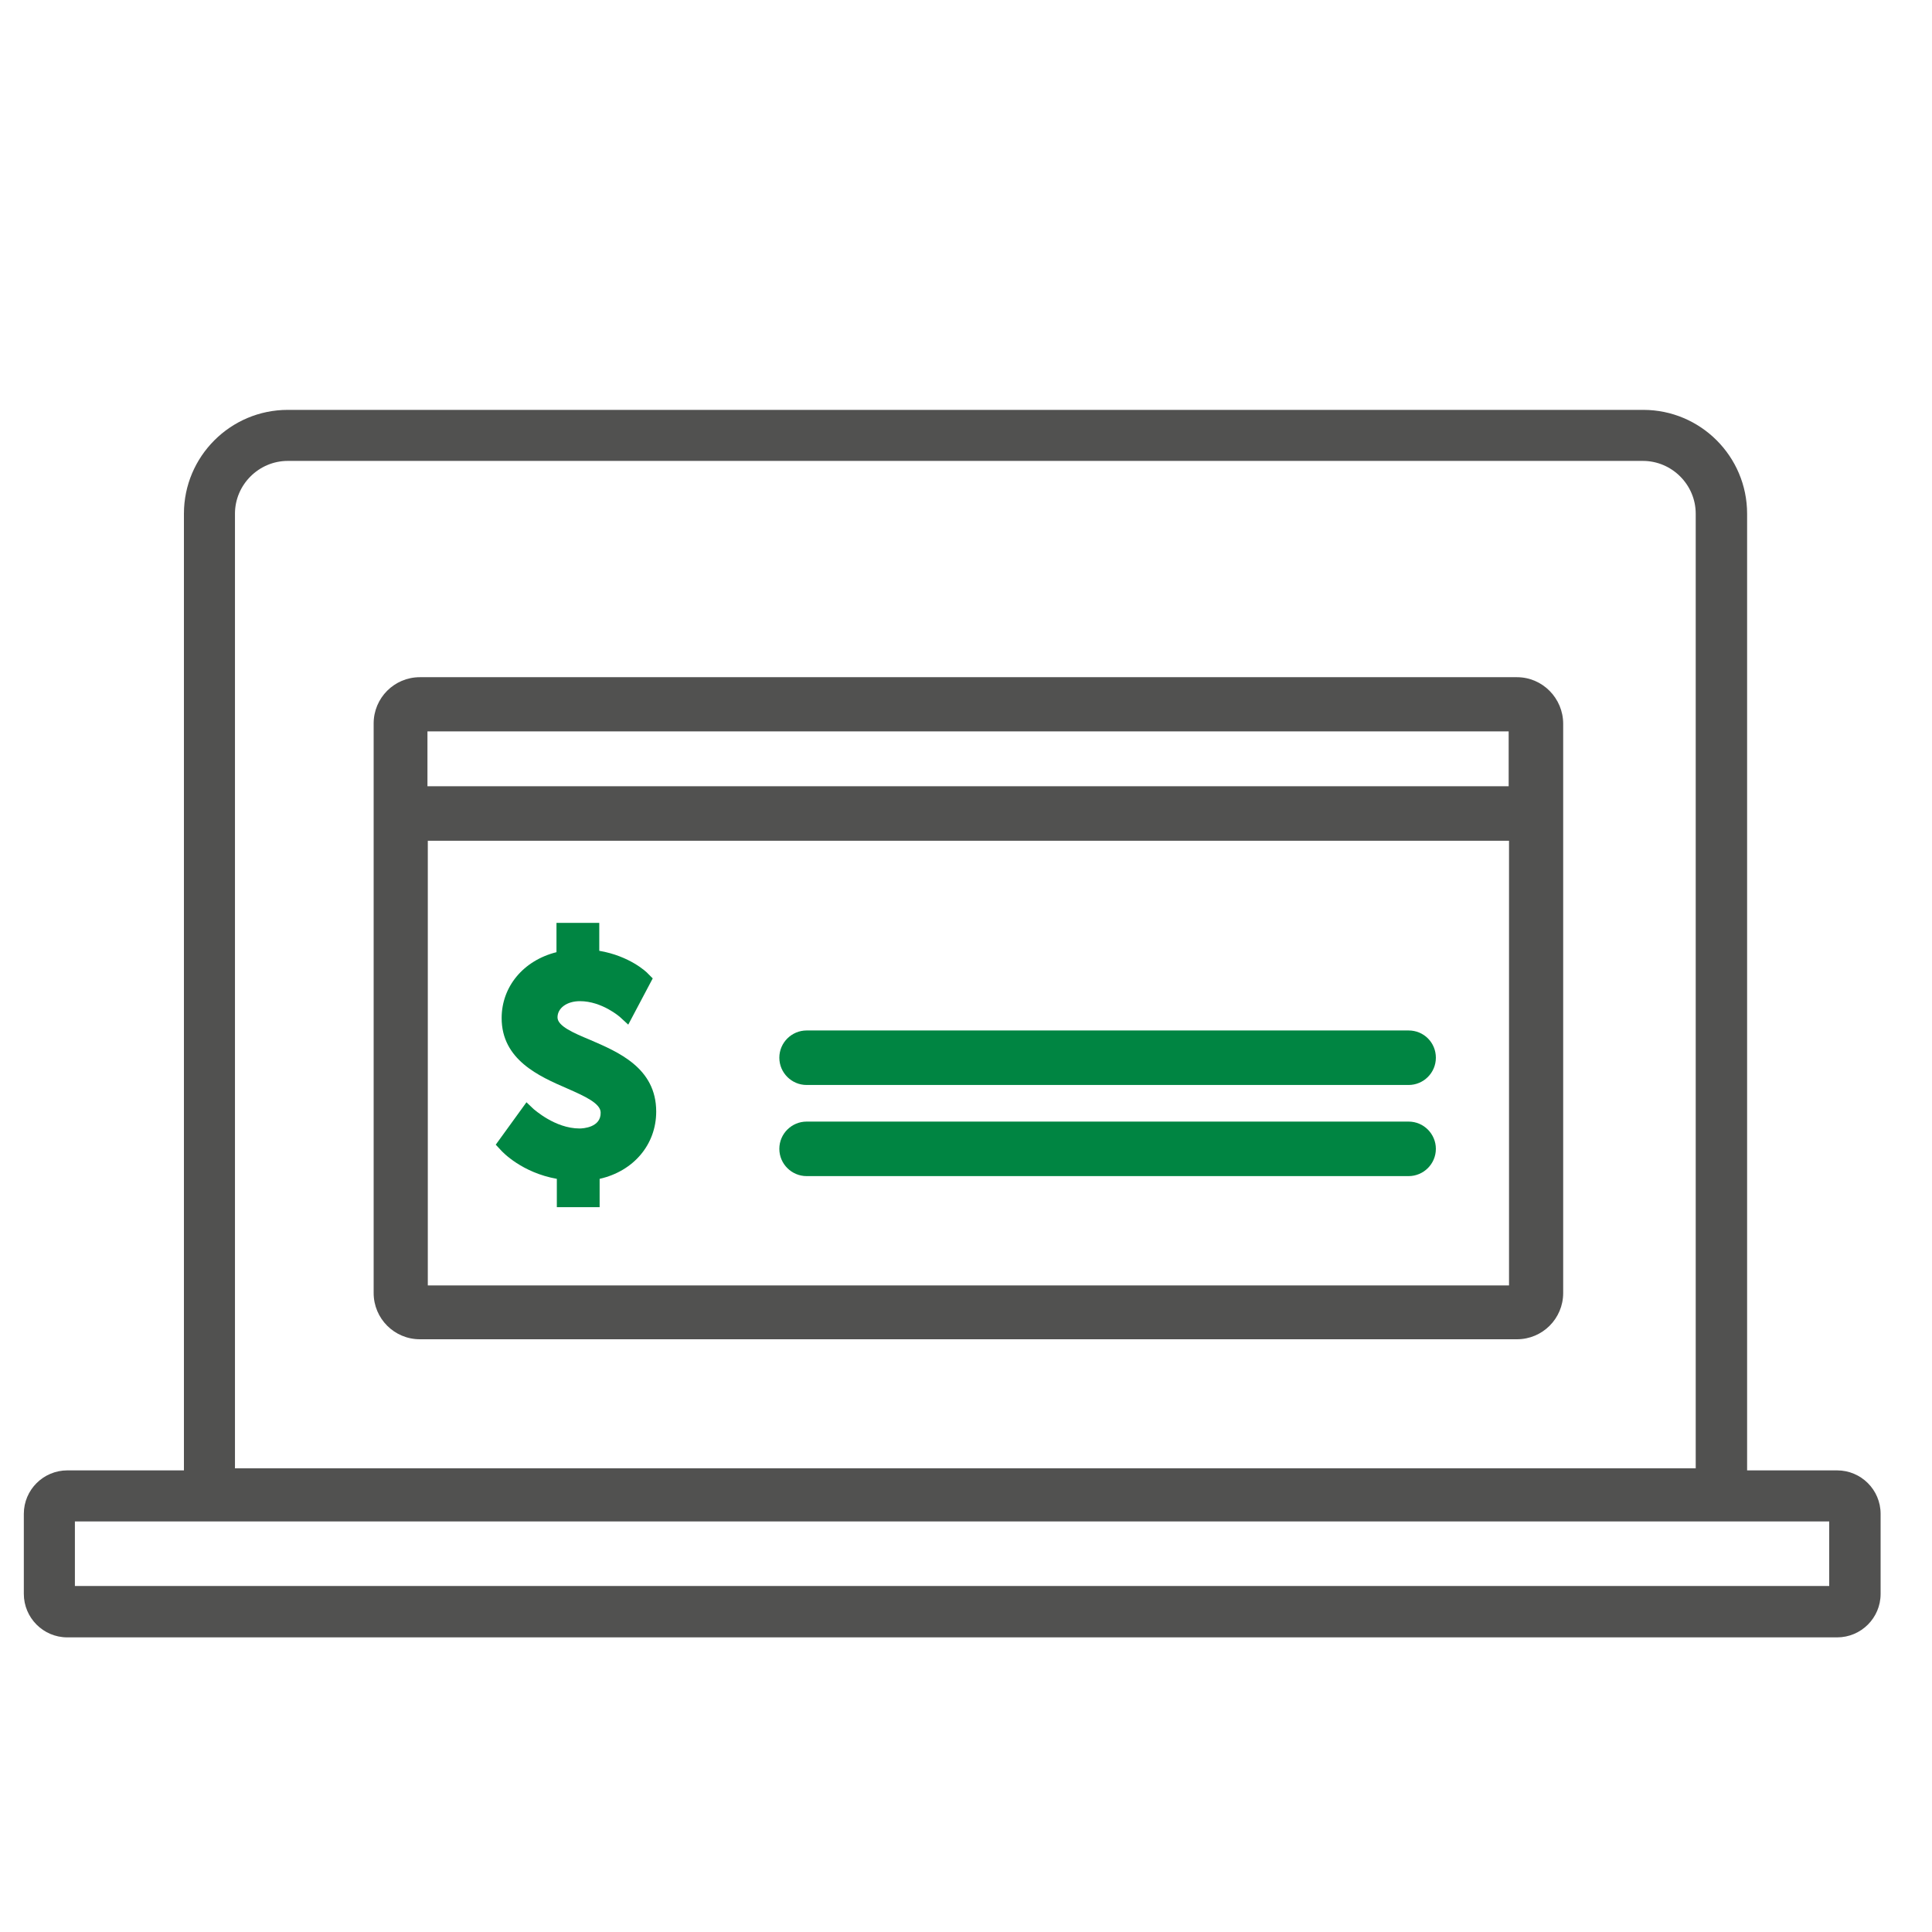 <svg width="60" height="60" viewBox="0 0 60 60" fill="none" xmlns="http://www.w3.org/2000/svg">
<g clip-path="url(#clip0_4163_34339)">
<path d="M18 35.046C17.229 35.046 16.586 34.446 16.575 34.446L16.35 34.232L15.396 35.549L15.546 35.71C15.611 35.785 16.211 36.417 17.293 36.61V37.489H18.622V36.61C19.672 36.374 20.379 35.549 20.379 34.521C20.379 33.16 19.189 32.667 18.322 32.292C17.807 32.078 17.314 31.864 17.314 31.596C17.314 31.307 17.604 31.092 18.011 31.092C18.697 31.092 19.254 31.585 19.254 31.585L19.511 31.821L20.271 30.385L20.132 30.246C20.079 30.182 19.554 29.689 18.611 29.528V28.66H17.282V29.571C16.254 29.828 15.579 30.642 15.579 31.617C15.579 32.914 16.747 33.428 17.614 33.803C18.15 34.039 18.654 34.264 18.654 34.553C18.664 35.014 18.107 35.046 18 35.046Z" fill="#008542"/>
<path d="M47.111 21.031H13.039C12.246 21.031 11.604 21.674 11.604 22.467V40.156C11.604 40.949 12.246 41.592 13.039 41.592H47.111C47.904 41.592 48.546 40.949 48.546 40.156V22.478C48.546 21.685 47.904 21.031 47.111 21.031ZM46.864 26.11V39.92H13.286V26.11H46.864ZM13.275 24.417V22.713H46.853V24.417H13.275Z" fill="#515150"/>
<path d="M25.05 33.695H43.746C44.207 33.695 44.592 33.32 44.592 32.848C44.592 32.377 44.217 32.002 43.746 32.002H25.05C24.589 32.002 24.203 32.377 24.203 32.848C24.203 33.32 24.589 33.695 25.05 33.695Z" fill="#008542"/>
<path d="M25.05 36.525H43.746C44.207 36.525 44.592 36.15 44.592 35.678C44.592 35.218 44.217 34.832 43.746 34.832H25.05C24.589 34.832 24.203 35.207 24.203 35.678C24.203 36.15 24.589 36.525 25.05 36.525Z" fill="#008542"/>
<path d="M57.054 45.664H54.258V15.954C54.258 14.175 52.812 12.729 51.033 12.729H8.937C7.158 12.729 5.712 14.175 5.712 15.954V45.664H2.09C1.351 45.664 0.74 46.264 0.74 47.014V49.5C0.74 50.239 1.34 50.85 2.09 50.85H57.054C57.794 50.85 58.404 50.25 58.404 49.5V47.014C58.404 46.264 57.794 45.664 57.054 45.664ZM7.297 15.954C7.297 15.053 8.037 14.314 8.937 14.314H51.022C51.922 14.314 52.662 15.053 52.662 15.954V45.6H7.297V15.954ZM56.808 49.254H2.326V47.25H56.808V49.254Z" fill="#515150"/>
</g>
<defs>
<clipPath id="clip0_4163_34339">
<rect width="60" height="60" fill="white"/>
</clipPath>
</defs>
</svg>
